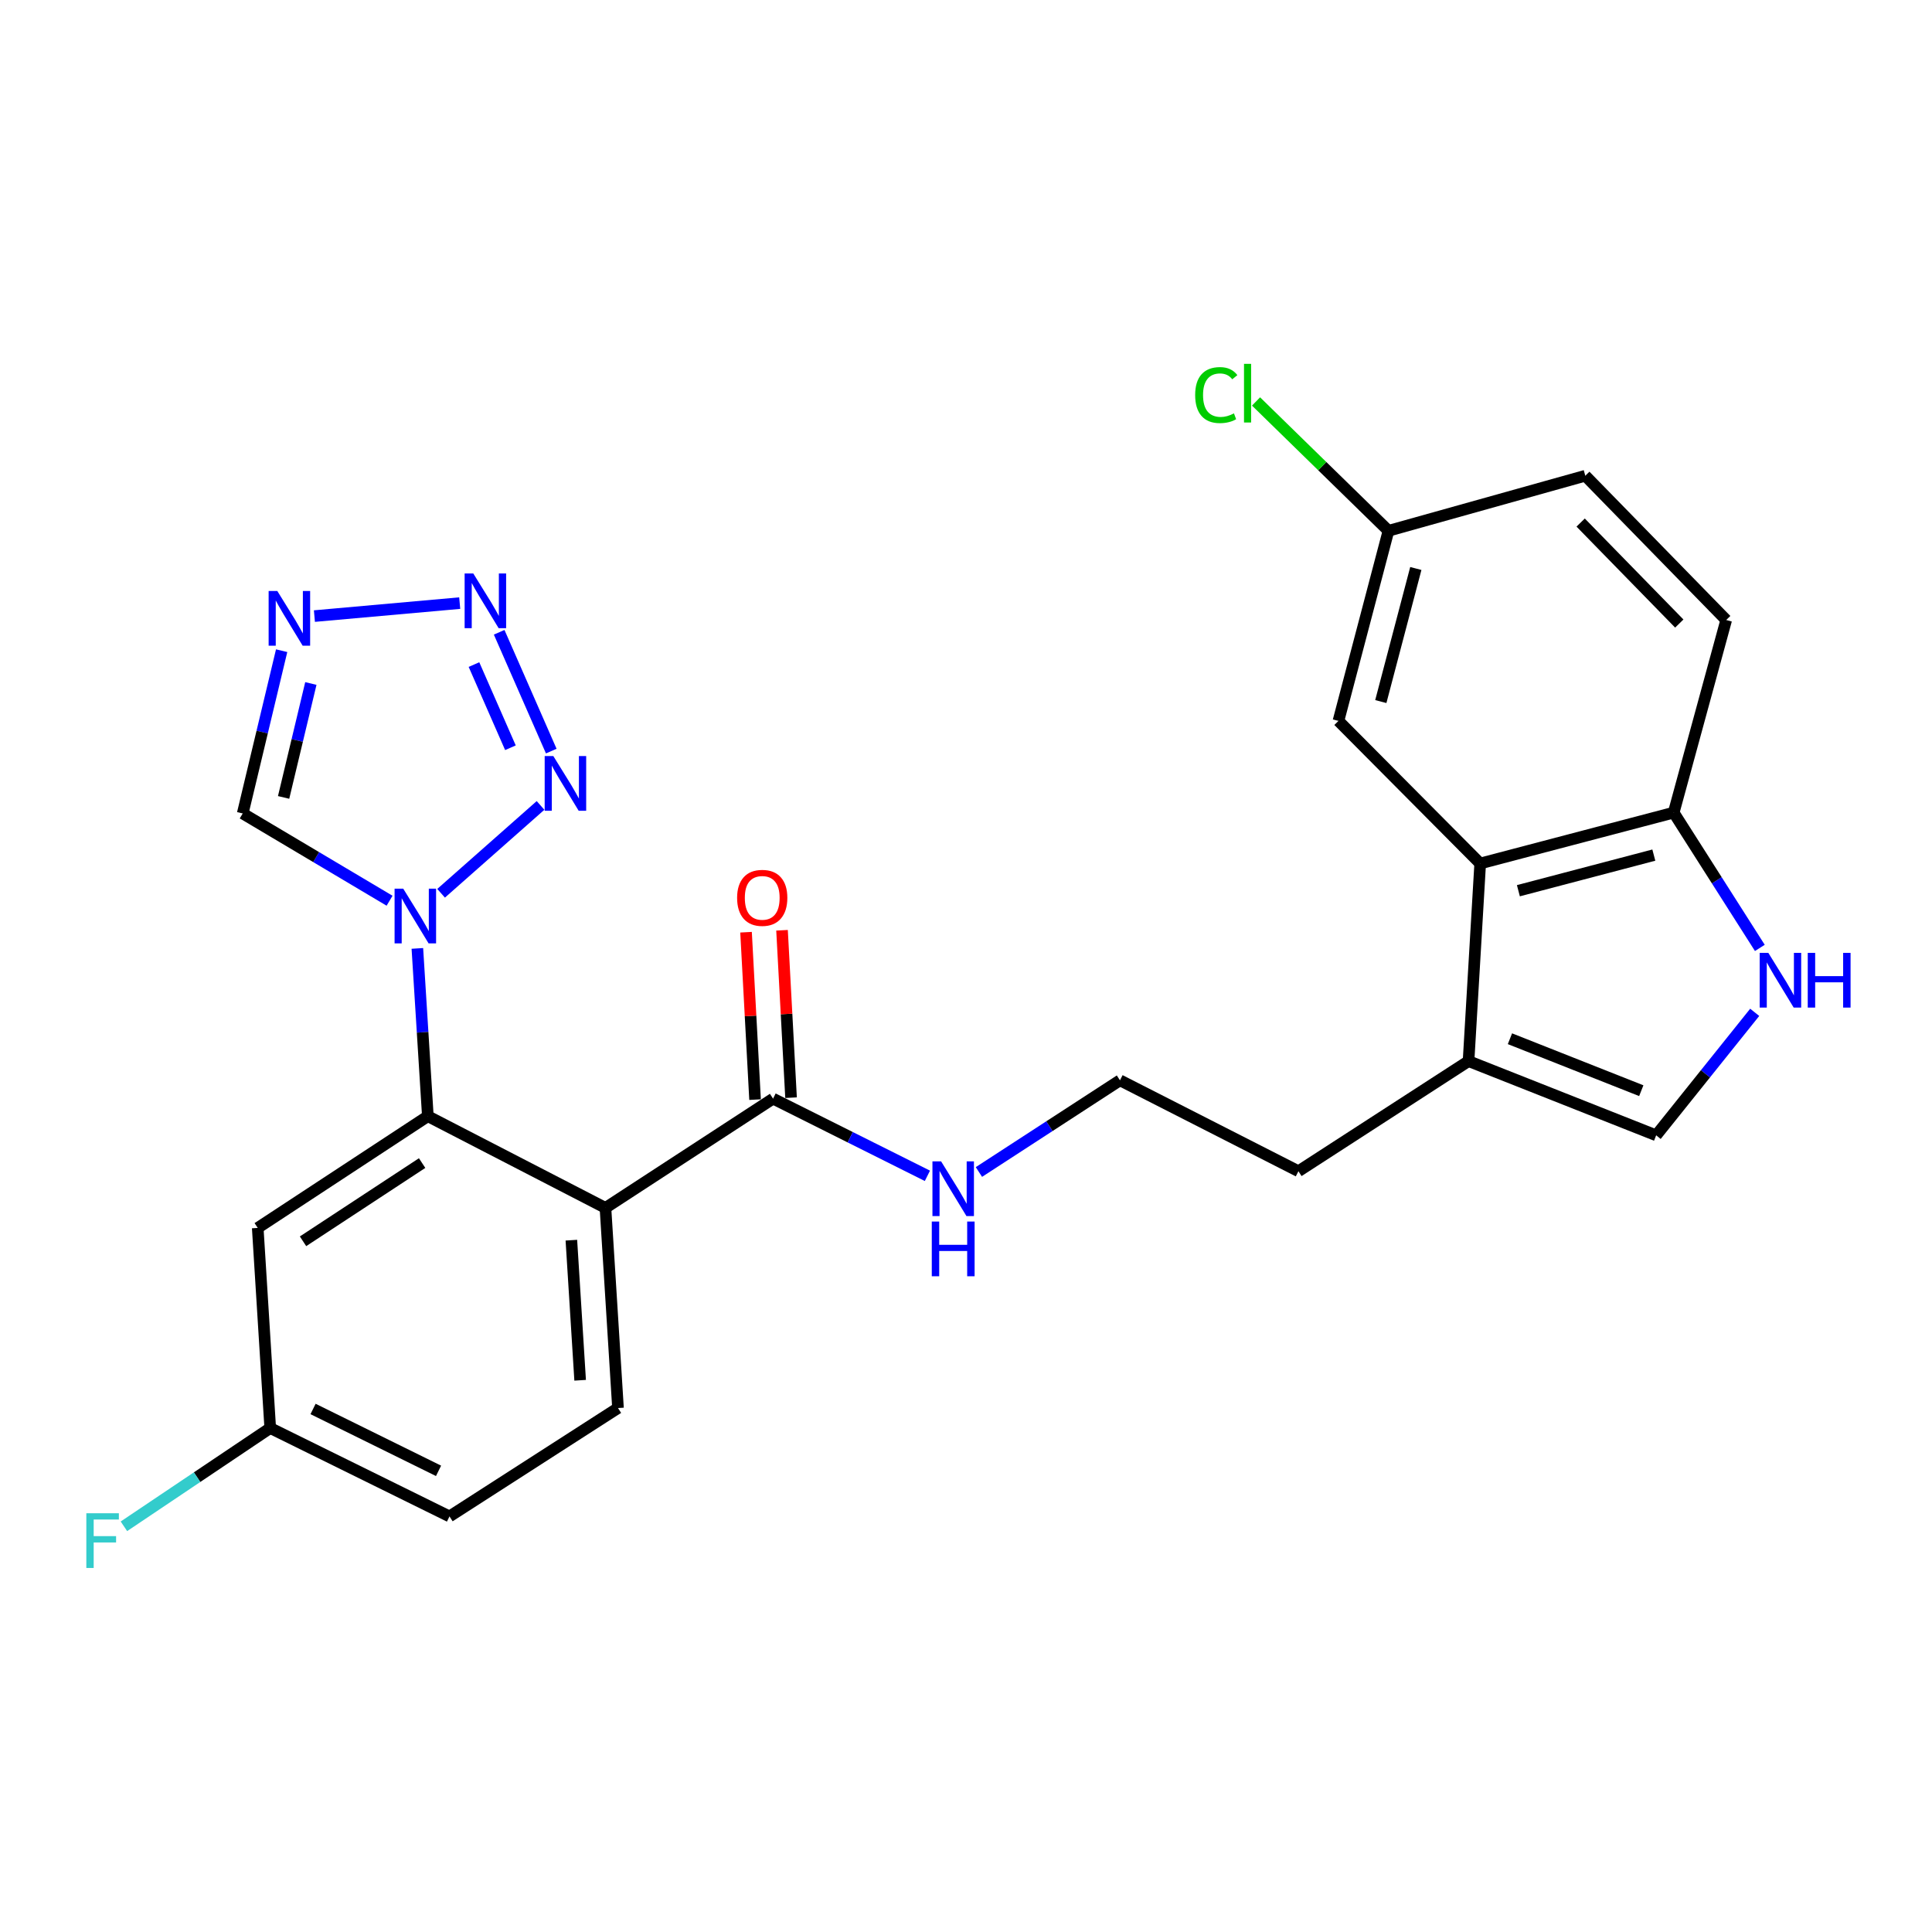 <?xml version='1.0' encoding='iso-8859-1'?>
<svg version='1.1' baseProfile='full'
              xmlns='http://www.w3.org/2000/svg'
                      xmlns:rdkit='http://www.rdkit.org/xml'
                      xmlns:xlink='http://www.w3.org/1999/xlink'
                  xml:space='preserve'
width='1000px' height='1000px' viewBox='0 0 1000 1000'>
<!-- END OF HEADER -->
<rect style='opacity:1.0;fill:#FFFFFF;stroke:none' width='1000' height='1000' x='0' y='0'> </rect>
<path class='bond-1' d='M 216.025,490.894 L 218.74,534.316' style='fill:none;fill-rule:evenodd;stroke:#0000FF;stroke-width:6px;stroke-linecap:butt;stroke-linejoin:miter;stroke-opacity:1' />
<path class='bond-1' d='M 218.74,534.316 L 221.455,577.739' style='fill:none;fill-rule:evenodd;stroke:#000000;stroke-width:6px;stroke-linecap:butt;stroke-linejoin:miter;stroke-opacity:1' />
<path class='bond-2' d='M 228.309,462.361 L 279.78,416.891' style='fill:none;fill-rule:evenodd;stroke:#0000FF;stroke-width:6px;stroke-linecap:butt;stroke-linejoin:miter;stroke-opacity:1' />
<path class='bond-5' d='M 201.639,466.212 L 163.633,443.627' style='fill:none;fill-rule:evenodd;stroke:#0000FF;stroke-width:6px;stroke-linecap:butt;stroke-linejoin:miter;stroke-opacity:1' />
<path class='bond-5' d='M 163.633,443.627 L 125.627,421.042' style='fill:none;fill-rule:evenodd;stroke:#000000;stroke-width:6px;stroke-linecap:butt;stroke-linejoin:miter;stroke-opacity:1' />
<path class='bond-0' d='M 313.385,625.208 L 221.455,577.739' style='fill:none;fill-rule:evenodd;stroke:#000000;stroke-width:6px;stroke-linecap:butt;stroke-linejoin:miter;stroke-opacity:1' />
<path class='bond-7' d='M 313.385,625.208 L 400.134,568.66' style='fill:none;fill-rule:evenodd;stroke:#000000;stroke-width:6px;stroke-linecap:butt;stroke-linejoin:miter;stroke-opacity:1' />
<path class='bond-13' d='M 313.385,625.208 L 319.873,728.798' style='fill:none;fill-rule:evenodd;stroke:#000000;stroke-width:6px;stroke-linecap:butt;stroke-linejoin:miter;stroke-opacity:1' />
<path class='bond-13' d='M 295.739,641.912 L 300.281,714.426' style='fill:none;fill-rule:evenodd;stroke:#000000;stroke-width:6px;stroke-linecap:butt;stroke-linejoin:miter;stroke-opacity:1' />
<path class='bond-12' d='M 221.455,577.739 L 133.4,635.572' style='fill:none;fill-rule:evenodd;stroke:#000000;stroke-width:6px;stroke-linecap:butt;stroke-linejoin:miter;stroke-opacity:1' />
<path class='bond-12' d='M 218.488,602.007 L 156.85,642.49' style='fill:none;fill-rule:evenodd;stroke:#000000;stroke-width:6px;stroke-linecap:butt;stroke-linejoin:miter;stroke-opacity:1' />
<path class='bond-3' d='M 285.329,388.766 L 258.369,327.268' style='fill:none;fill-rule:evenodd;stroke:#0000FF;stroke-width:6px;stroke-linecap:butt;stroke-linejoin:miter;stroke-opacity:1' />
<path class='bond-3' d='M 264.199,387.032 L 245.327,343.983' style='fill:none;fill-rule:evenodd;stroke:#0000FF;stroke-width:6px;stroke-linecap:butt;stroke-linejoin:miter;stroke-opacity:1' />
<path class='bond-26' d='M 237.945,312.171 L 162.739,318.886' style='fill:none;fill-rule:evenodd;stroke:#0000FF;stroke-width:6px;stroke-linecap:butt;stroke-linejoin:miter;stroke-opacity:1' />
<path class='bond-4' d='M 145.778,336.799 L 135.702,378.921' style='fill:none;fill-rule:evenodd;stroke:#0000FF;stroke-width:6px;stroke-linecap:butt;stroke-linejoin:miter;stroke-opacity:1' />
<path class='bond-4' d='M 135.702,378.921 L 125.627,421.042' style='fill:none;fill-rule:evenodd;stroke:#000000;stroke-width:6px;stroke-linecap:butt;stroke-linejoin:miter;stroke-opacity:1' />
<path class='bond-4' d='M 160.899,353.776 L 153.846,383.261' style='fill:none;fill-rule:evenodd;stroke:#0000FF;stroke-width:6px;stroke-linecap:butt;stroke-linejoin:miter;stroke-opacity:1' />
<path class='bond-4' d='M 153.846,383.261 L 146.793,412.746' style='fill:none;fill-rule:evenodd;stroke:#000000;stroke-width:6px;stroke-linecap:butt;stroke-linejoin:miter;stroke-opacity:1' />
<path class='bond-6' d='M 908.237,523.981 L 882.732,555.814' style='fill:none;fill-rule:evenodd;stroke:#0000FF;stroke-width:6px;stroke-linecap:butt;stroke-linejoin:miter;stroke-opacity:1' />
<path class='bond-6' d='M 882.732,555.814 L 857.228,587.648' style='fill:none;fill-rule:evenodd;stroke:#000000;stroke-width:6px;stroke-linecap:butt;stroke-linejoin:miter;stroke-opacity:1' />
<path class='bond-28' d='M 910.893,490.635 L 888.595,455.621' style='fill:none;fill-rule:evenodd;stroke:#0000FF;stroke-width:6px;stroke-linecap:butt;stroke-linejoin:miter;stroke-opacity:1' />
<path class='bond-28' d='M 888.595,455.621 L 866.297,420.607' style='fill:none;fill-rule:evenodd;stroke:#000000;stroke-width:6px;stroke-linecap:butt;stroke-linejoin:miter;stroke-opacity:1' />
<path class='bond-15' d='M 409.448,568.158 L 407.113,524.833' style='fill:none;fill-rule:evenodd;stroke:#000000;stroke-width:6px;stroke-linecap:butt;stroke-linejoin:miter;stroke-opacity:1' />
<path class='bond-15' d='M 407.113,524.833 L 404.777,481.507' style='fill:none;fill-rule:evenodd;stroke:#FF0000;stroke-width:6px;stroke-linecap:butt;stroke-linejoin:miter;stroke-opacity:1' />
<path class='bond-15' d='M 390.82,569.162 L 388.484,525.837' style='fill:none;fill-rule:evenodd;stroke:#000000;stroke-width:6px;stroke-linecap:butt;stroke-linejoin:miter;stroke-opacity:1' />
<path class='bond-15' d='M 388.484,525.837 L 386.149,482.511' style='fill:none;fill-rule:evenodd;stroke:#FF0000;stroke-width:6px;stroke-linecap:butt;stroke-linejoin:miter;stroke-opacity:1' />
<path class='bond-16' d='M 400.134,568.66 L 440.079,588.633' style='fill:none;fill-rule:evenodd;stroke:#000000;stroke-width:6px;stroke-linecap:butt;stroke-linejoin:miter;stroke-opacity:1' />
<path class='bond-16' d='M 440.079,588.633 L 480.025,608.606' style='fill:none;fill-rule:evenodd;stroke:#0000FF;stroke-width:6px;stroke-linecap:butt;stroke-linejoin:miter;stroke-opacity:1' />
<path class='bond-8' d='M 766.147,446.943 L 760.115,549.227' style='fill:none;fill-rule:evenodd;stroke:#000000;stroke-width:6px;stroke-linecap:butt;stroke-linejoin:miter;stroke-opacity:1' />
<path class='bond-11' d='M 766.147,446.943 L 866.297,420.607' style='fill:none;fill-rule:evenodd;stroke:#000000;stroke-width:6px;stroke-linecap:butt;stroke-linejoin:miter;stroke-opacity:1' />
<path class='bond-11' d='M 785.914,461.035 L 856.019,442.6' style='fill:none;fill-rule:evenodd;stroke:#000000;stroke-width:6px;stroke-linecap:butt;stroke-linejoin:miter;stroke-opacity:1' />
<path class='bond-14' d='M 766.147,446.943 L 692.779,373.139' style='fill:none;fill-rule:evenodd;stroke:#000000;stroke-width:6px;stroke-linecap:butt;stroke-linejoin:miter;stroke-opacity:1' />
<path class='bond-9' d='M 857.228,587.648 L 760.115,549.227' style='fill:none;fill-rule:evenodd;stroke:#000000;stroke-width:6px;stroke-linecap:butt;stroke-linejoin:miter;stroke-opacity:1' />
<path class='bond-9' d='M 849.524,564.537 L 781.545,537.643' style='fill:none;fill-rule:evenodd;stroke:#000000;stroke-width:6px;stroke-linecap:butt;stroke-linejoin:miter;stroke-opacity:1' />
<path class='bond-10' d='M 760.115,549.227 L 672.06,606.22' style='fill:none;fill-rule:evenodd;stroke:#000000;stroke-width:6px;stroke-linecap:butt;stroke-linejoin:miter;stroke-opacity:1' />
<path class='bond-17' d='M 866.297,420.607 L 893.482,320.914' style='fill:none;fill-rule:evenodd;stroke:#000000;stroke-width:6px;stroke-linecap:butt;stroke-linejoin:miter;stroke-opacity:1' />
<path class='bond-18' d='M 133.4,635.572 L 139.867,739.152' style='fill:none;fill-rule:evenodd;stroke:#000000;stroke-width:6px;stroke-linecap:butt;stroke-linejoin:miter;stroke-opacity:1' />
<path class='bond-27' d='M 319.873,728.798 L 232.658,784.9' style='fill:none;fill-rule:evenodd;stroke:#000000;stroke-width:6px;stroke-linecap:butt;stroke-linejoin:miter;stroke-opacity:1' />
<path class='bond-19' d='M 692.779,373.139 L 718.668,274.741' style='fill:none;fill-rule:evenodd;stroke:#000000;stroke-width:6px;stroke-linecap:butt;stroke-linejoin:miter;stroke-opacity:1' />
<path class='bond-19' d='M 714.704,363.126 L 732.827,294.248' style='fill:none;fill-rule:evenodd;stroke:#000000;stroke-width:6px;stroke-linecap:butt;stroke-linejoin:miter;stroke-opacity:1' />
<path class='bond-24' d='M 506.685,606.624 L 543.19,582.895' style='fill:none;fill-rule:evenodd;stroke:#0000FF;stroke-width:6px;stroke-linecap:butt;stroke-linejoin:miter;stroke-opacity:1' />
<path class='bond-24' d='M 543.19,582.895 L 579.694,559.167' style='fill:none;fill-rule:evenodd;stroke:#000000;stroke-width:6px;stroke-linecap:butt;stroke-linejoin:miter;stroke-opacity:1' />
<path class='bond-29' d='M 893.482,320.914 L 820.549,246.239' style='fill:none;fill-rule:evenodd;stroke:#000000;stroke-width:6px;stroke-linecap:butt;stroke-linejoin:miter;stroke-opacity:1' />
<path class='bond-29' d='M 869.196,322.747 L 818.143,270.475' style='fill:none;fill-rule:evenodd;stroke:#000000;stroke-width:6px;stroke-linecap:butt;stroke-linejoin:miter;stroke-opacity:1' />
<path class='bond-20' d='M 139.867,739.152 L 232.658,784.9' style='fill:none;fill-rule:evenodd;stroke:#000000;stroke-width:6px;stroke-linecap:butt;stroke-linejoin:miter;stroke-opacity:1' />
<path class='bond-20' d='M 162.036,729.281 L 226.989,761.305' style='fill:none;fill-rule:evenodd;stroke:#000000;stroke-width:6px;stroke-linecap:butt;stroke-linejoin:miter;stroke-opacity:1' />
<path class='bond-22' d='M 139.867,739.152 L 102.004,764.581' style='fill:none;fill-rule:evenodd;stroke:#000000;stroke-width:6px;stroke-linecap:butt;stroke-linejoin:miter;stroke-opacity:1' />
<path class='bond-22' d='M 102.004,764.581 L 64.141,790.01' style='fill:none;fill-rule:evenodd;stroke:#33CCCC;stroke-width:6px;stroke-linecap:butt;stroke-linejoin:miter;stroke-opacity:1' />
<path class='bond-21' d='M 718.668,274.741 L 820.549,246.239' style='fill:none;fill-rule:evenodd;stroke:#000000;stroke-width:6px;stroke-linecap:butt;stroke-linejoin:miter;stroke-opacity:1' />
<path class='bond-23' d='M 718.668,274.741 L 684.396,241.267' style='fill:none;fill-rule:evenodd;stroke:#000000;stroke-width:6px;stroke-linecap:butt;stroke-linejoin:miter;stroke-opacity:1' />
<path class='bond-23' d='M 684.396,241.267 L 650.124,207.794' style='fill:none;fill-rule:evenodd;stroke:#00CC00;stroke-width:6px;stroke-linecap:butt;stroke-linejoin:miter;stroke-opacity:1' />
<path class='bond-25' d='M 579.694,559.167 L 672.06,606.22' style='fill:none;fill-rule:evenodd;stroke:#000000;stroke-width:6px;stroke-linecap:butt;stroke-linejoin:miter;stroke-opacity:1' />
<path  class='atom-0' d='M 208.717 459.978
L 217.997 474.978
Q 218.917 476.458, 220.397 479.138
Q 221.877 481.818, 221.957 481.978
L 221.957 459.978
L 225.717 459.978
L 225.717 488.298
L 221.837 488.298
L 211.877 471.898
Q 210.717 469.978, 209.477 467.778
Q 208.277 465.578, 207.917 464.898
L 207.917 488.298
L 204.237 488.298
L 204.237 459.978
L 208.717 459.978
' fill='#0000FF'/>
<path  class='atom-3' d='M 286.407 391.346
L 295.687 406.346
Q 296.607 407.826, 298.087 410.506
Q 299.567 413.186, 299.647 413.346
L 299.647 391.346
L 303.407 391.346
L 303.407 419.666
L 299.527 419.666
L 289.567 403.266
Q 288.407 401.346, 287.167 399.146
Q 285.967 396.946, 285.607 396.266
L 285.607 419.666
L 281.927 419.666
L 281.927 391.346
L 286.407 391.346
' fill='#0000FF'/>
<path  class='atom-4' d='M 244.971 296.825
L 254.251 311.825
Q 255.171 313.305, 256.651 315.985
Q 258.131 318.665, 258.211 318.825
L 258.211 296.825
L 261.971 296.825
L 261.971 325.145
L 258.091 325.145
L 248.131 308.745
Q 246.971 306.825, 245.731 304.625
Q 244.531 302.425, 244.171 301.745
L 244.171 325.145
L 240.491 325.145
L 240.491 296.825
L 244.971 296.825
' fill='#0000FF'/>
<path  class='atom-5' d='M 143.526 305.883
L 152.806 320.883
Q 153.726 322.363, 155.206 325.043
Q 156.686 327.723, 156.766 327.883
L 156.766 305.883
L 160.526 305.883
L 160.526 334.203
L 156.646 334.203
L 146.686 317.803
Q 145.526 315.883, 144.286 313.683
Q 143.086 311.483, 142.726 310.803
L 142.726 334.203
L 139.046 334.203
L 139.046 305.883
L 143.526 305.883
' fill='#0000FF'/>
<path  class='atom-7' d='M 915.288 493.206
L 924.568 508.206
Q 925.488 509.686, 926.968 512.366
Q 928.448 515.046, 928.528 515.206
L 928.528 493.206
L 932.288 493.206
L 932.288 521.526
L 928.408 521.526
L 918.448 505.126
Q 917.288 503.206, 916.048 501.006
Q 914.848 498.806, 914.488 498.126
L 914.488 521.526
L 910.808 521.526
L 910.808 493.206
L 915.288 493.206
' fill='#0000FF'/>
<path  class='atom-7' d='M 935.688 493.206
L 939.528 493.206
L 939.528 505.246
L 954.008 505.246
L 954.008 493.206
L 957.848 493.206
L 957.848 521.526
L 954.008 521.526
L 954.008 508.446
L 939.528 508.446
L 939.528 521.526
L 935.688 521.526
L 935.688 493.206
' fill='#0000FF'/>
<path  class='atom-16' d='M 381.527 464.725
Q 381.527 457.925, 384.887 454.125
Q 388.247 450.325, 394.527 450.325
Q 400.807 450.325, 404.167 454.125
Q 407.527 457.925, 407.527 464.725
Q 407.527 471.605, 404.127 475.525
Q 400.727 479.405, 394.527 479.405
Q 388.287 479.405, 384.887 475.525
Q 381.527 471.645, 381.527 464.725
M 394.527 476.205
Q 398.847 476.205, 401.167 473.325
Q 403.527 470.405, 403.527 464.725
Q 403.527 459.165, 401.167 456.365
Q 398.847 453.525, 394.527 453.525
Q 390.207 453.525, 387.847 456.325
Q 385.527 459.125, 385.527 464.725
Q 385.527 470.445, 387.847 473.325
Q 390.207 476.205, 394.527 476.205
' fill='#FF0000'/>
<path  class='atom-17' d='M 487.111 601.119
L 496.391 616.119
Q 497.311 617.599, 498.791 620.279
Q 500.271 622.959, 500.351 623.119
L 500.351 601.119
L 504.111 601.119
L 504.111 629.439
L 500.231 629.439
L 490.271 613.039
Q 489.111 611.119, 487.871 608.919
Q 486.671 606.719, 486.311 606.039
L 486.311 629.439
L 482.631 629.439
L 482.631 601.119
L 487.111 601.119
' fill='#0000FF'/>
<path  class='atom-17' d='M 482.291 632.271
L 486.131 632.271
L 486.131 644.311
L 500.611 644.311
L 500.611 632.271
L 504.451 632.271
L 504.451 660.591
L 500.611 660.591
L 500.611 647.511
L 486.131 647.511
L 486.131 660.591
L 482.291 660.591
L 482.291 632.271
' fill='#0000FF'/>
<path  class='atom-23' d='M 44.688 783.26
L 61.528 783.26
L 61.528 786.5
L 48.488 786.5
L 48.488 795.1
L 60.088 795.1
L 60.088 798.38
L 48.488 798.38
L 48.488 811.58
L 44.688 811.58
L 44.688 783.26
' fill='#33CCCC'/>
<path  class='atom-24' d='M 618.615 204.488
Q 618.615 197.448, 621.895 193.768
Q 625.215 190.048, 631.495 190.048
Q 637.335 190.048, 640.455 194.168
L 637.815 196.328
Q 635.535 193.328, 631.495 193.328
Q 627.215 193.328, 624.935 196.208
Q 622.695 199.048, 622.695 204.488
Q 622.695 210.088, 625.015 212.968
Q 627.375 215.848, 631.935 215.848
Q 635.055 215.848, 638.695 213.968
L 639.815 216.968
Q 638.335 217.928, 636.095 218.488
Q 633.855 219.048, 631.375 219.048
Q 625.215 219.048, 621.895 215.288
Q 618.615 211.528, 618.615 204.488
' fill='#00CC00'/>
<path  class='atom-24' d='M 643.895 188.328
L 647.575 188.328
L 647.575 218.688
L 643.895 218.688
L 643.895 188.328
' fill='#00CC00'/>
</svg>

